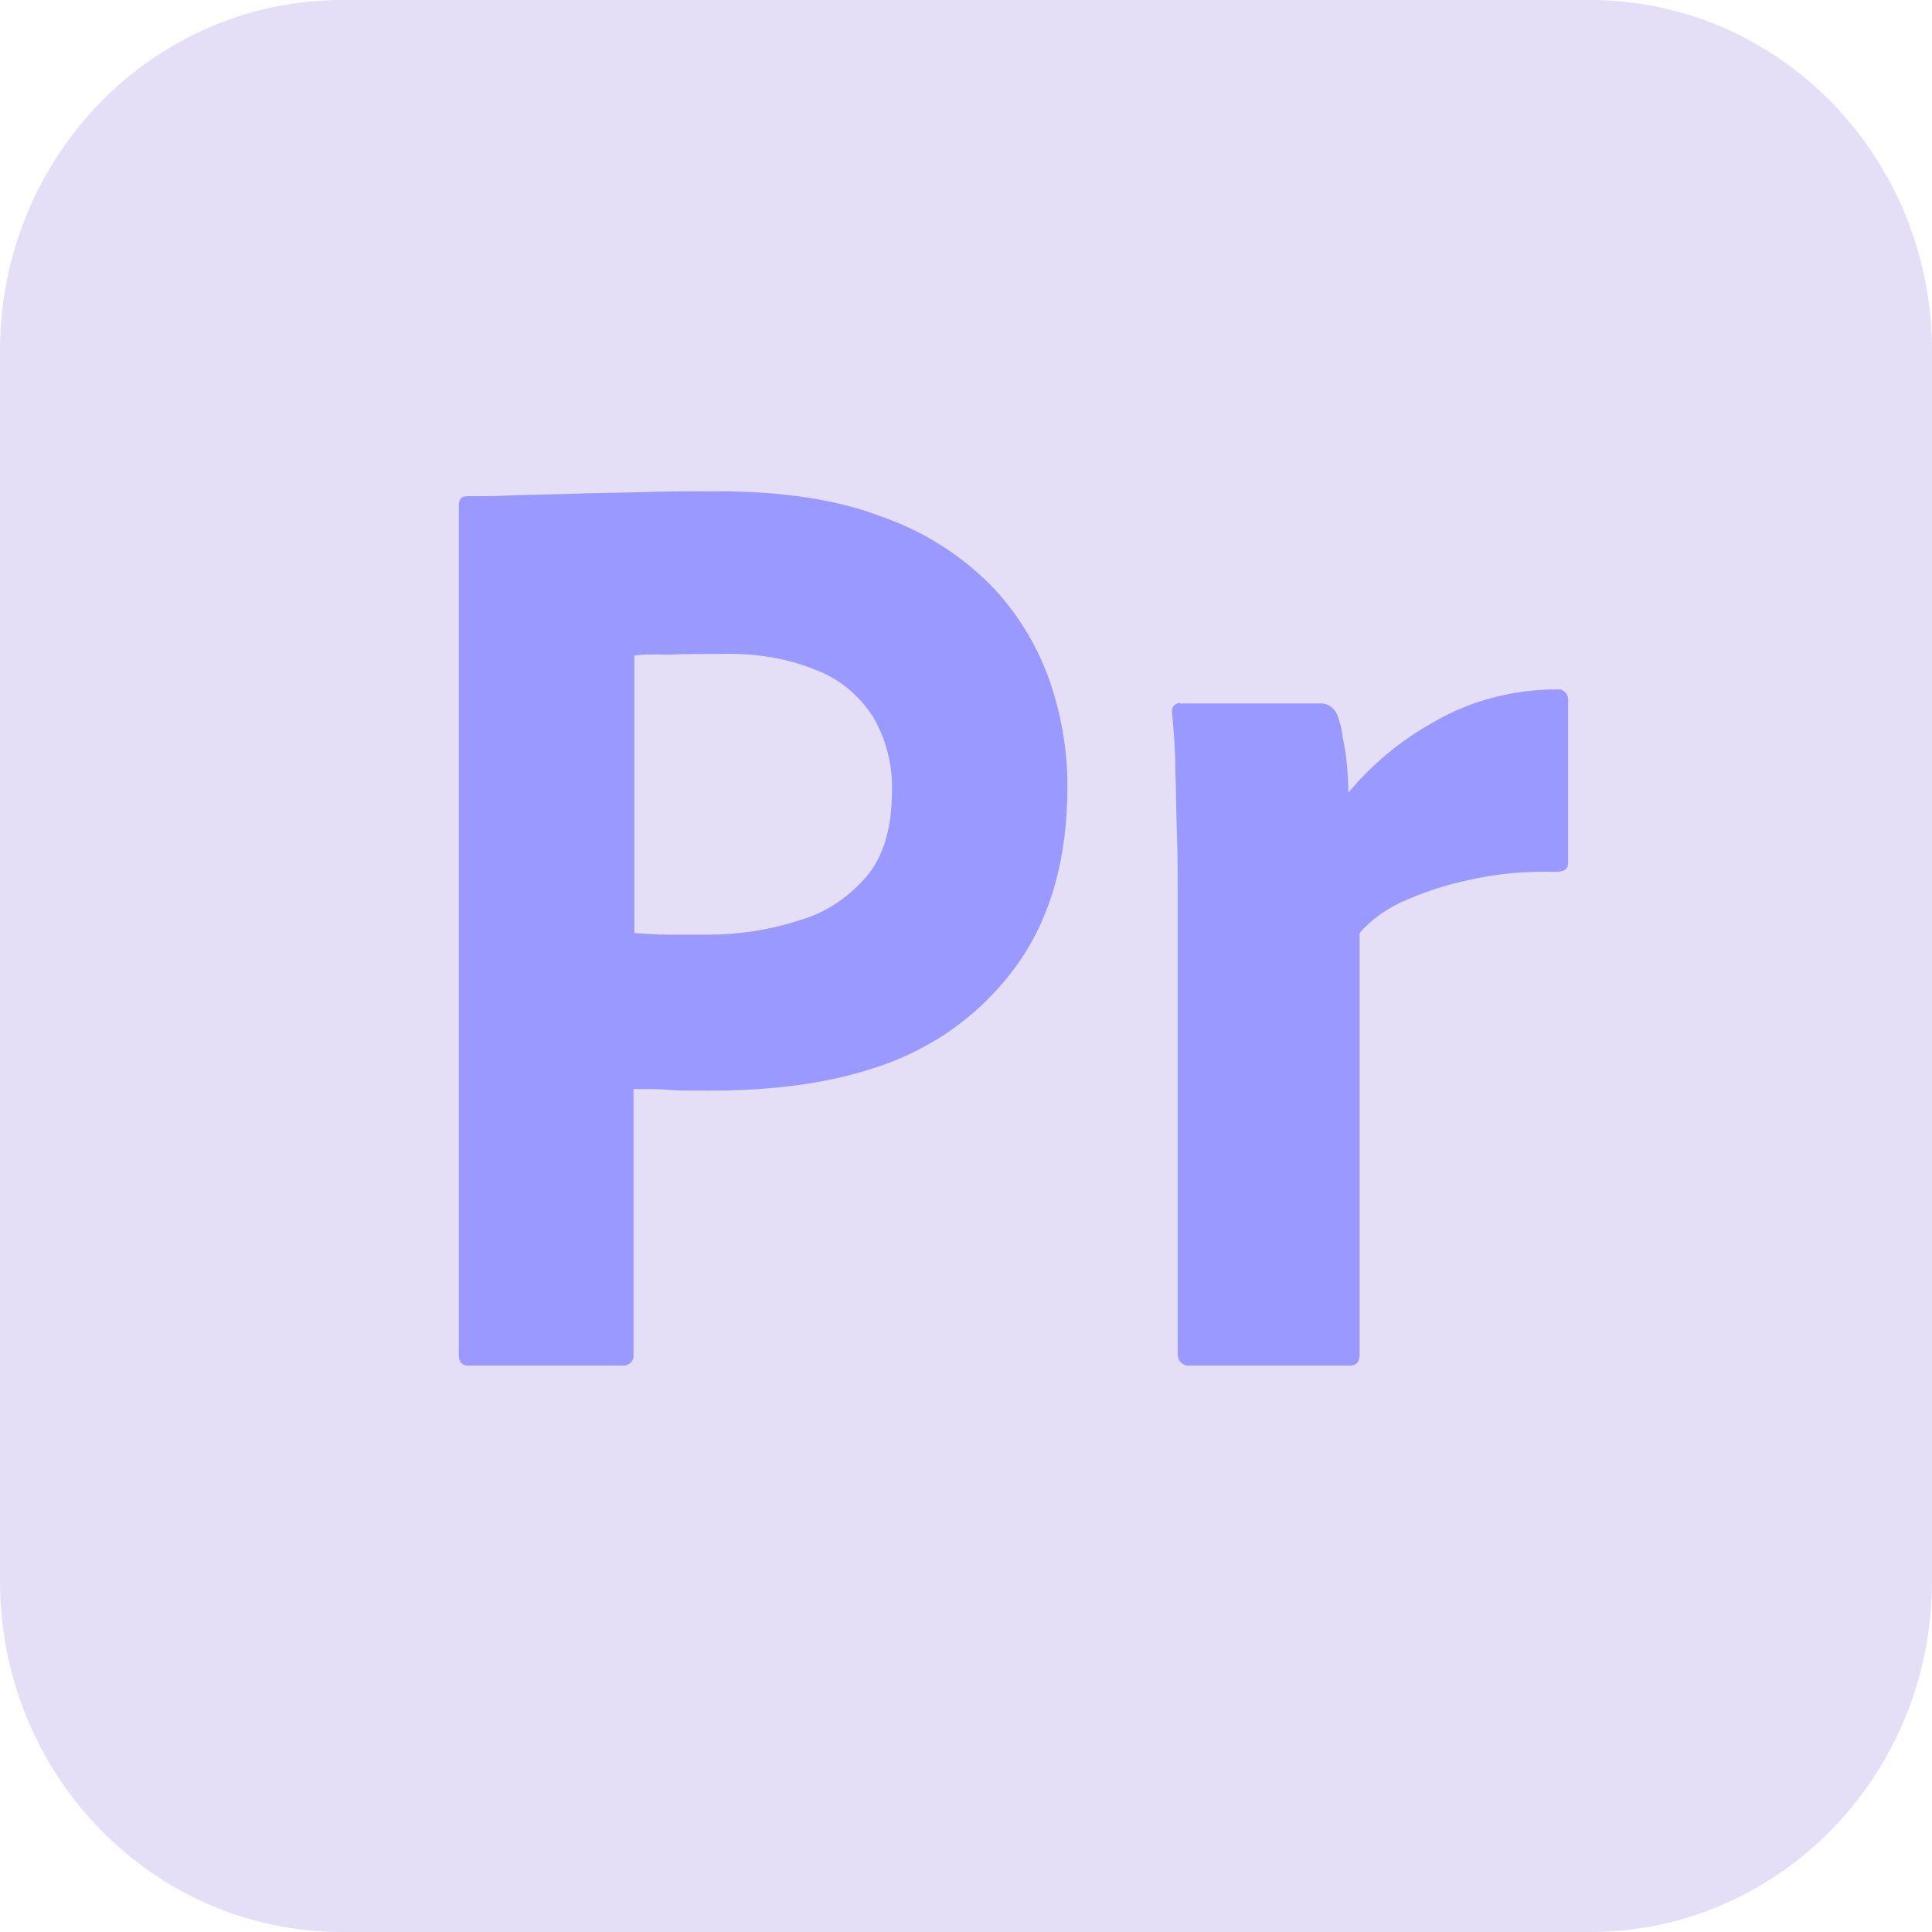 <svg width="80" height="80" viewBox="0 0 80 80" fill="none" xmlns="http://www.w3.org/2000/svg">
<g clip-path="url(#clip0_143_261)">
<path d="M14.167 0H65.833C73.667 0 80 6.496 80 14.53V65.47C80 73.504 73.667 80 65.833 80H14.167C6.333 80 0 73.504 0 65.47V14.53C0 6.496 6.333 0 14.167 0Z" fill="#E5DEF7"/>
<path d="M19 56.102V20.923C19 20.684 19.1 20.547 19.333 20.547C19.9 20.547 20.433 20.547 21.2 20.513C22 20.479 22.833 20.479 23.733 20.444C24.633 20.41 25.6 20.41 26.633 20.376C27.667 20.342 28.667 20.342 29.667 20.342C32.4 20.342 34.667 20.684 36.533 21.402C38.2 21.983 39.733 22.94 41 24.205C42.067 25.299 42.9 26.632 43.433 28.102C43.933 29.538 44.2 31.009 44.2 32.547C44.2 35.487 43.533 37.914 42.2 39.829C40.867 41.743 39 43.179 36.833 44C34.567 44.855 32.067 45.162 29.333 45.162C28.533 45.162 28 45.162 27.667 45.128C27.333 45.094 26.867 45.094 26.233 45.094V56.068C26.267 56.308 26.1 56.513 25.867 56.547C25.833 56.547 25.8 56.547 25.733 56.547H19.4C19.133 56.547 19 56.41 19 56.102ZM26.267 27.145V38.632C26.733 38.667 27.167 38.701 27.567 38.701H29.333C30.633 38.701 31.933 38.496 33.167 38.085C34.233 37.778 35.167 37.128 35.9 36.273C36.6 35.419 36.933 34.256 36.933 32.752C36.967 31.692 36.7 30.632 36.167 29.709C35.6 28.82 34.8 28.137 33.833 27.761C32.6 27.248 31.267 27.043 29.9 27.077C29.033 27.077 28.267 27.077 27.633 27.111C26.967 27.077 26.5 27.111 26.267 27.145Z" fill="#9999FF"/>
<path d="M48.867 29.128H54.7C55.033 29.128 55.3 29.367 55.4 29.675C55.5 29.948 55.567 30.222 55.6 30.53C55.667 30.872 55.733 31.248 55.767 31.59C55.8 31.966 55.833 32.376 55.833 32.82C56.833 31.624 58.033 30.632 59.4 29.88C60.933 28.991 62.7 28.547 64.467 28.547C64.7 28.513 64.9 28.684 64.933 28.923C64.933 28.957 64.933 28.991 64.933 29.06V35.726C64.933 36 64.767 36.102 64.4 36.102C63.2 36.068 61.967 36.171 60.8 36.444C59.833 36.649 58.9 36.957 58 37.367C57.367 37.675 56.767 38.085 56.3 38.632V56.068C56.3 56.41 56.167 56.547 55.867 56.547H49.3C49.033 56.581 48.8 56.41 48.767 56.137C48.767 56.102 48.767 56.034 48.767 56V37.06C48.767 36.239 48.767 35.384 48.733 34.496C48.7 33.607 48.7 32.718 48.667 31.829C48.667 31.043 48.6 30.29 48.533 29.504C48.5 29.333 48.6 29.162 48.767 29.128C48.767 29.094 48.833 29.094 48.867 29.128Z" fill="#9999FF"/>
</g>
<defs>
<clipPath id="clip0_143_261">
<rect width="80" height="80" fill="white"/>
</clipPath>
</defs>
</svg>

